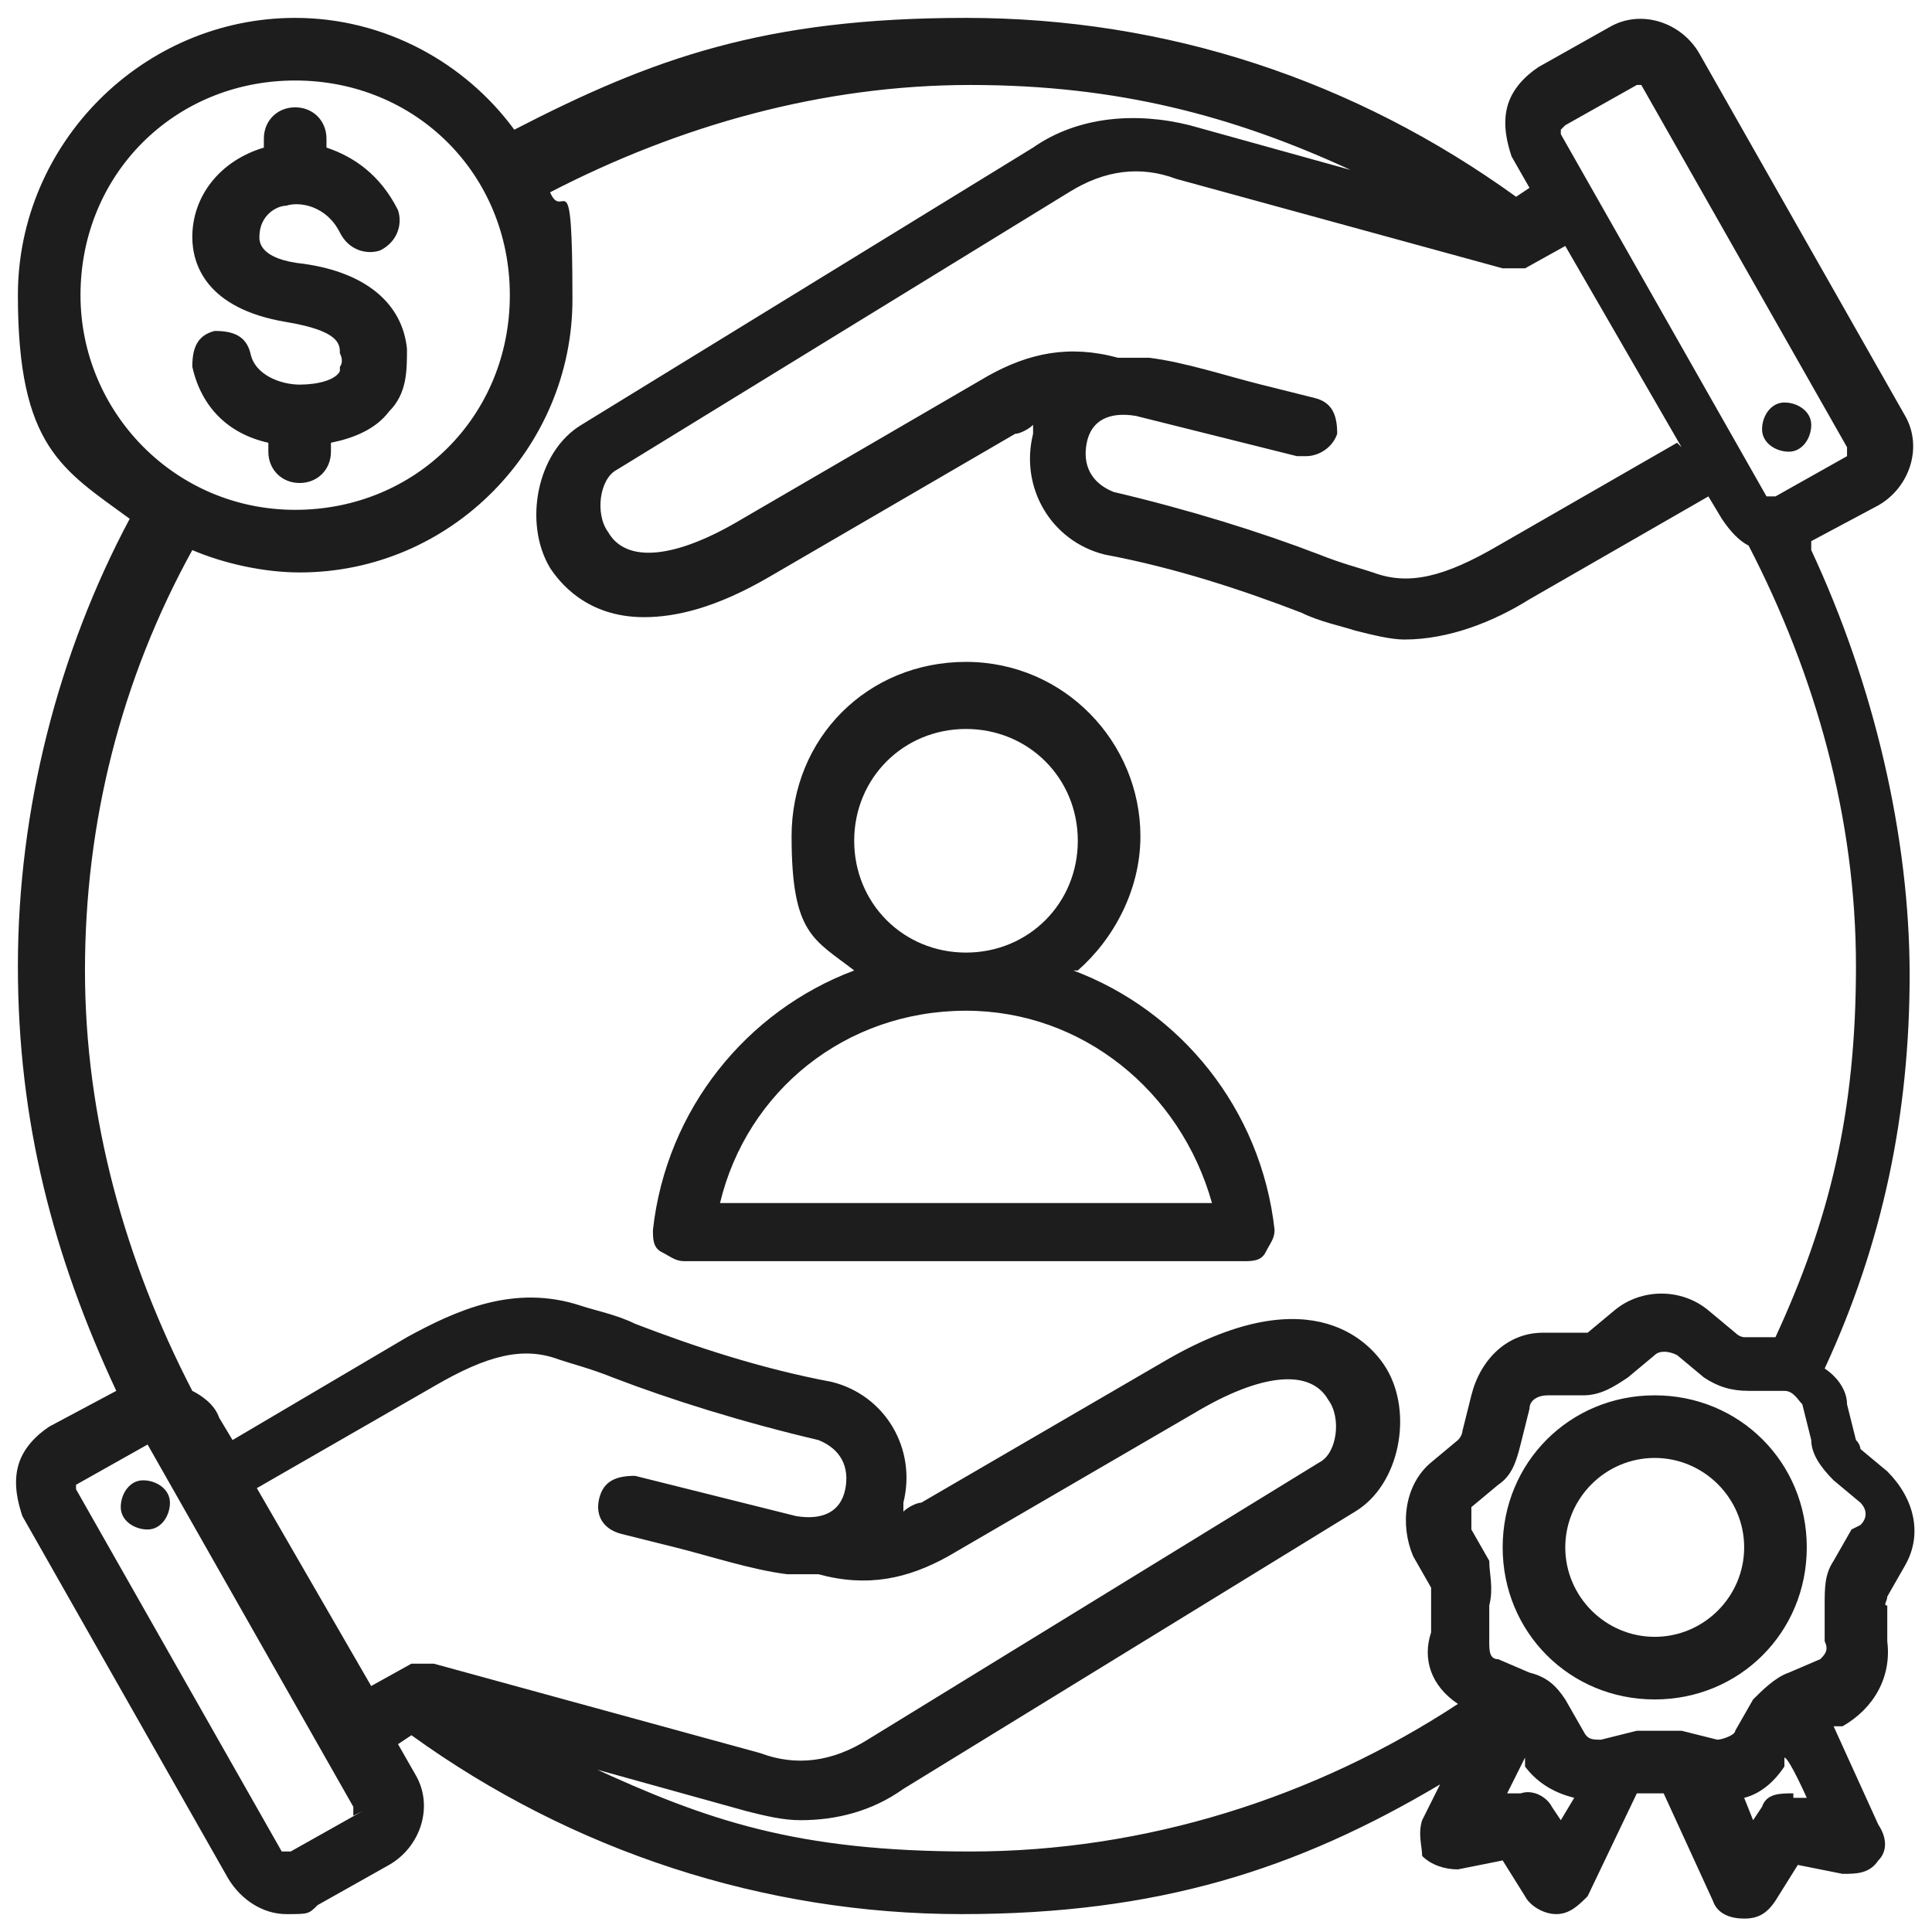 <?xml version="1.0" encoding="UTF-8"?>
<svg xmlns="http://www.w3.org/2000/svg" id="Layer_1" width="43.2" height="43.2" version="1.1" viewBox="0 0 43.2 43.2">
  <defs>
    <style>
      .st0 {
        fill: #1d1d1d;
      }
    </style>
  </defs>
  <path class="st0" d="M40.5,12.1l1.5-.8c.7-.4,1-1.3.6-2l-4.6-8.1c-.4-.7-1.3-1-2-.6l-1.6.9c-.3.2-.6.5-.7.9-.1.4,0,.8.1,1.1l.4.7-.3.2C30.3,1.8,26.1.4,21.6.4s-7,.9-10.1,2.5C10.4,1.4,8.6.4,6.6.4,3.2.4.4,3.2.4,6.6s1,3.9,2.5,5C1.3,14.6.4,18.1.4,21.6s.8,6.5,2.2,9.5l-1.5.8c-.3.2-.6.5-.7.9s0,.8.1,1.1l4.6,8.1c.3.5.8.8,1.3.8s.5,0,.7-.2l1.6-.9c.7-.4,1-1.3.6-2l-.4-.7.3-.2c3.6,2.6,7.9,4,12.3,4s7.5-1,10.7-2.9l-.4.8c-.1.3,0,.6,0,.8.2.2.5.3.8.3l1-.2.5.8c.1.2.4.4.7.4s0,0,0,0c.3,0,.5-.2.7-.4l1.1-2.3h.2c0,0,.1,0,.2,0h.2c0,0,1.1,2.4,1.1,2.4.1.3.4.4.7.4,0,0,0,0,0,0,.3,0,.5-.1.7-.4l.5-.8,1,.2c.3,0,.6,0,.8-.3.2-.2.2-.5,0-.8l-1-2.2h.2c.7-.4,1.1-1.1,1-1.9v-.8c-.1,0,0-.1,0-.2l.4-.7c.4-.7.2-1.5-.4-2.1l-.6-.5c0,0,0-.1-.1-.2l-.2-.8c0-.3-.2-.6-.5-.8,1.3-2.8,1.9-5.7,1.9-8.8s-.8-6.5-2.2-9.5h0ZM35,2.8s0,0,0,0l1.6-.9s0,0,.1,0c0,0,0,0,0,0l4.6,8.1c0,0,0,.1,0,.2l-1.6.9c0,0-.1,0-.2,0l-4.6-8.1s0,0,0-.1ZM37.5,9.9l-4,2.3c-1.2.7-2,.9-2.8.6-.3-.1-.7-.2-1.2-.4-1.3-.5-2.9-1-4.6-1.4-.5-.2-.7-.6-.6-1.1.1-.5.5-.7,1.1-.6.8.2,1.6.4,2.4.6.4.1.8.2,1.2.3,0,0,.1,0,.2,0,.3,0,.6-.2.7-.5,0-.4-.1-.7-.5-.8-.4-.1-.8-.2-1.2-.3-.8-.2-1.7-.5-2.5-.6,0,0,0,0,0,0,0,0,0,0,0,0h-.7c-1.1-.3-2-.1-2.9.4l-5.5,3.2c-1.5.9-2.6,1-3,.3-.3-.4-.2-1.2.2-1.4l10.1-6.2c.8-.5,1.6-.6,2.4-.3l7.3,2c.2,0,.4,0,.5,0l.9-.5,2.6,4.5ZM1.8,6.6C1.8,3.9,3.9,1.8,6.6,1.8s4.8,2.1,4.8,4.8-2.1,4.8-4.8,4.8S1.8,9.2,1.8,6.6ZM8.1,40.5l-1.6.9c0,0-.1,0-.2,0l-4.6-8.1s0,0,0-.1,0,0,0,0l1.6-.9s0,0,0,0,0,0,0,0c0,0,0,0,0,0h0s4.6,8.1,4.6,8.1c0,0,0,.1,0,.2h0ZM5.7,33.3l4-2.3c1.2-.7,2-.9,2.8-.6.3.1.7.2,1.2.4,1.3.5,2.9,1,4.6,1.4.5.2.7.6.6,1.1-.1.5-.5.7-1.1.6-.8-.2-1.6-.4-2.4-.6-.4-.1-.8-.2-1.2-.3-.4,0-.7.1-.8.5s.1.7.5.8c.4.1.8.2,1.2.3.8.2,1.7.5,2.5.6,0,0,0,0,0,0,0,0,0,0,0,0h.7c1.1.3,2,.1,2.9-.4l5.5-3.2c1.5-.9,2.6-1,3-.3.3.4.2,1.2-.2,1.4l-10.1,6.2c-.8.5-1.6.6-2.4.3l-7.3-2c-.2,0-.4,0-.5,0l-.9.5-2.6-4.5ZM13.1,39.5l3.6,1c.4.1.8.2,1.2.2.8,0,1.6-.2,2.3-.7l10.1-6.2c1-.6,1.3-2.2.7-3.2-.3-.5-1.6-2.1-4.9-.2l-5.5,3.2c-.1,0-.3.1-.4.2,0,0,0-.1,0-.2.3-1.2-.4-2.4-1.6-2.7,0,0,0,0,0,0-1.6-.3-3.1-.8-4.4-1.3-.4-.2-.9-.3-1.2-.4-1.5-.5-2.8.1-3.9.7l-3.9,2.3-.3-.5c-.1-.3-.4-.5-.6-.6-1.5-2.9-2.4-6.1-2.4-9.4s.8-6.5,2.4-9.4c.7.3,1.6.5,2.4.5,3.4,0,6.1-2.8,6.1-6.1s-.2-1.7-.5-2.4c2.9-1.5,6.1-2.4,9.4-2.4s5.9.7,8.5,1.9l-3.6-1c-1.2-.3-2.5-.2-3.5.5l-10.1,6.2c-1,.6-1.3,2.2-.7,3.2.2.3.8,1.1,2.1,1.1.7,0,1.6-.2,2.8-.9l5.5-3.2c.1,0,.3-.1.4-.2,0,0,0,.1,0,.2-.3,1.2.4,2.4,1.6,2.7,0,0,0,0,0,0,1.6.3,3.1.8,4.4,1.3.4.2.9.3,1.2.4.4.1.8.2,1.1.2,1,0,2-.4,2.8-.9l4-2.3.3.5c.2.3.4.5.6.6,1.5,2.9,2.4,6.1,2.4,9.4s-.6,5.7-1.8,8.3h-.7c0,0-.1,0-.2-.1l-.6-.5c-.6-.5-1.5-.5-2.1,0l-.6.5c0,0-.1,0-.2,0h-.8c-.8,0-1.4.6-1.6,1.4l-.2.8c0,0,0,.1-.1.2l-.6.5c-.6.5-.7,1.4-.4,2.1l.4.7c0,0,0,.1,0,.2v.8c-.2.6,0,1.2.6,1.6-3.2,2.1-7,3.3-10.9,3.3s-5.9-.7-8.5-1.9h0ZM34.9,40.7l-.2-.3c-.1-.2-.4-.4-.7-.3h-.3c0,0,.4-.8.4-.8v.2c.3.4.7.6,1.1.7l-.3.5ZM40.1,40.1c-.3,0-.6,0-.7.3l-.2.3-.2-.5c.4-.1.7-.4.9-.7v-.2c.1,0,.5.9.5.9h-.3ZM41.4,34.2l-.4.7c-.2.3-.2.6-.2,1v.8c.1.2,0,.3-.1.4l-.7.3c-.3.1-.6.4-.8.6l-.4.7c0,.1-.3.2-.4.2l-.8-.2c-.2,0-.3,0-.5,0s-.3,0-.5,0l-.8.2c-.2,0-.3,0-.4-.2l-.4-.7c-.2-.3-.4-.5-.8-.6l-.7-.3c-.2,0-.2-.2-.2-.4v-.8c.1-.4,0-.7,0-1l-.4-.7c0-.2,0-.3,0-.5l.6-.5c.3-.2.4-.5.5-.9l.2-.8c0-.2.2-.3.4-.3h.8c.4,0,.7-.2,1-.4l.6-.5c.1-.1.3-.1.5,0l.6.5c.3.2.6.3,1,.3h.8c.2,0,.3.2.4.3l.2.8c0,.3.2.6.5.9l.6.5c.1.1.2.3,0,.5h0ZM3.8,33.6c0,.3-.2.6-.5.6-.3,0-.6-.2-.6-.5s.2-.6.5-.6c.3,0,.6.2.6.5h0ZM39.4,9.6c0-.3.2-.6.5-.6.3,0,.6.2.6.5s-.2.6-.5.6c-.3,0-.6-.2-.6-.5ZM24.1,21.7c.8-.7,1.4-1.8,1.4-3,0-2.1-1.7-3.9-3.9-3.9s-3.9,1.7-3.9,3.9.5,2.3,1.4,3c-2.4.9-4.2,3.1-4.5,5.8,0,.2,0,.4.2.5s.3.2.5.2h12.5c.2,0,.4,0,.5-.2s.2-.3.2-.5c-.3-2.7-2.1-4.9-4.5-5.8ZM19.1,18.8c0-1.4,1.1-2.5,2.5-2.5s2.5,1.1,2.5,2.5-1.1,2.5-2.5,2.5h0c-1.4,0-2.5-1.1-2.5-2.5h0ZM16.1,26.9c.6-2.5,2.8-4.3,5.5-4.3h0c2.6,0,4.8,1.8,5.5,4.3h-10.9ZM7.6,8.2c0,0,.1-.1,0-.3,0-.2,0-.5-1.2-.7-1.8-.3-2.1-1.3-2.1-1.9,0-.9.6-1.7,1.6-2v-.2c0-.4.3-.7.7-.7s.7.3.7.7v.2c.6.2,1.2.6,1.6,1.4.1.3,0,.7-.4.9-.3.1-.7,0-.9-.4-.3-.6-.9-.7-1.2-.6-.2,0-.6.2-.6.7,0,.1,0,.5,1,.6,1.4.2,2.2.9,2.3,1.9,0,.5,0,1-.4,1.4-.3.4-.8.6-1.3.7v.2c0,.4-.3.7-.7.7s-.7-.3-.7-.7v-.2c-.9-.2-1.5-.8-1.7-1.7,0-.4.1-.7.5-.8.4,0,.7.1.8.5.1.5.7.7,1.1.7.4,0,.8-.1.9-.3ZM37,31.2c-1.9,0-3.4,1.5-3.4,3.4s1.5,3.4,3.4,3.4,3.4-1.5,3.4-3.4-1.5-3.4-3.4-3.4ZM37,36.6c-1.1,0-2-.9-2-2s.9-2,2-2,2,.9,2,2-.9,2-2,2Z"></path>
</svg>
